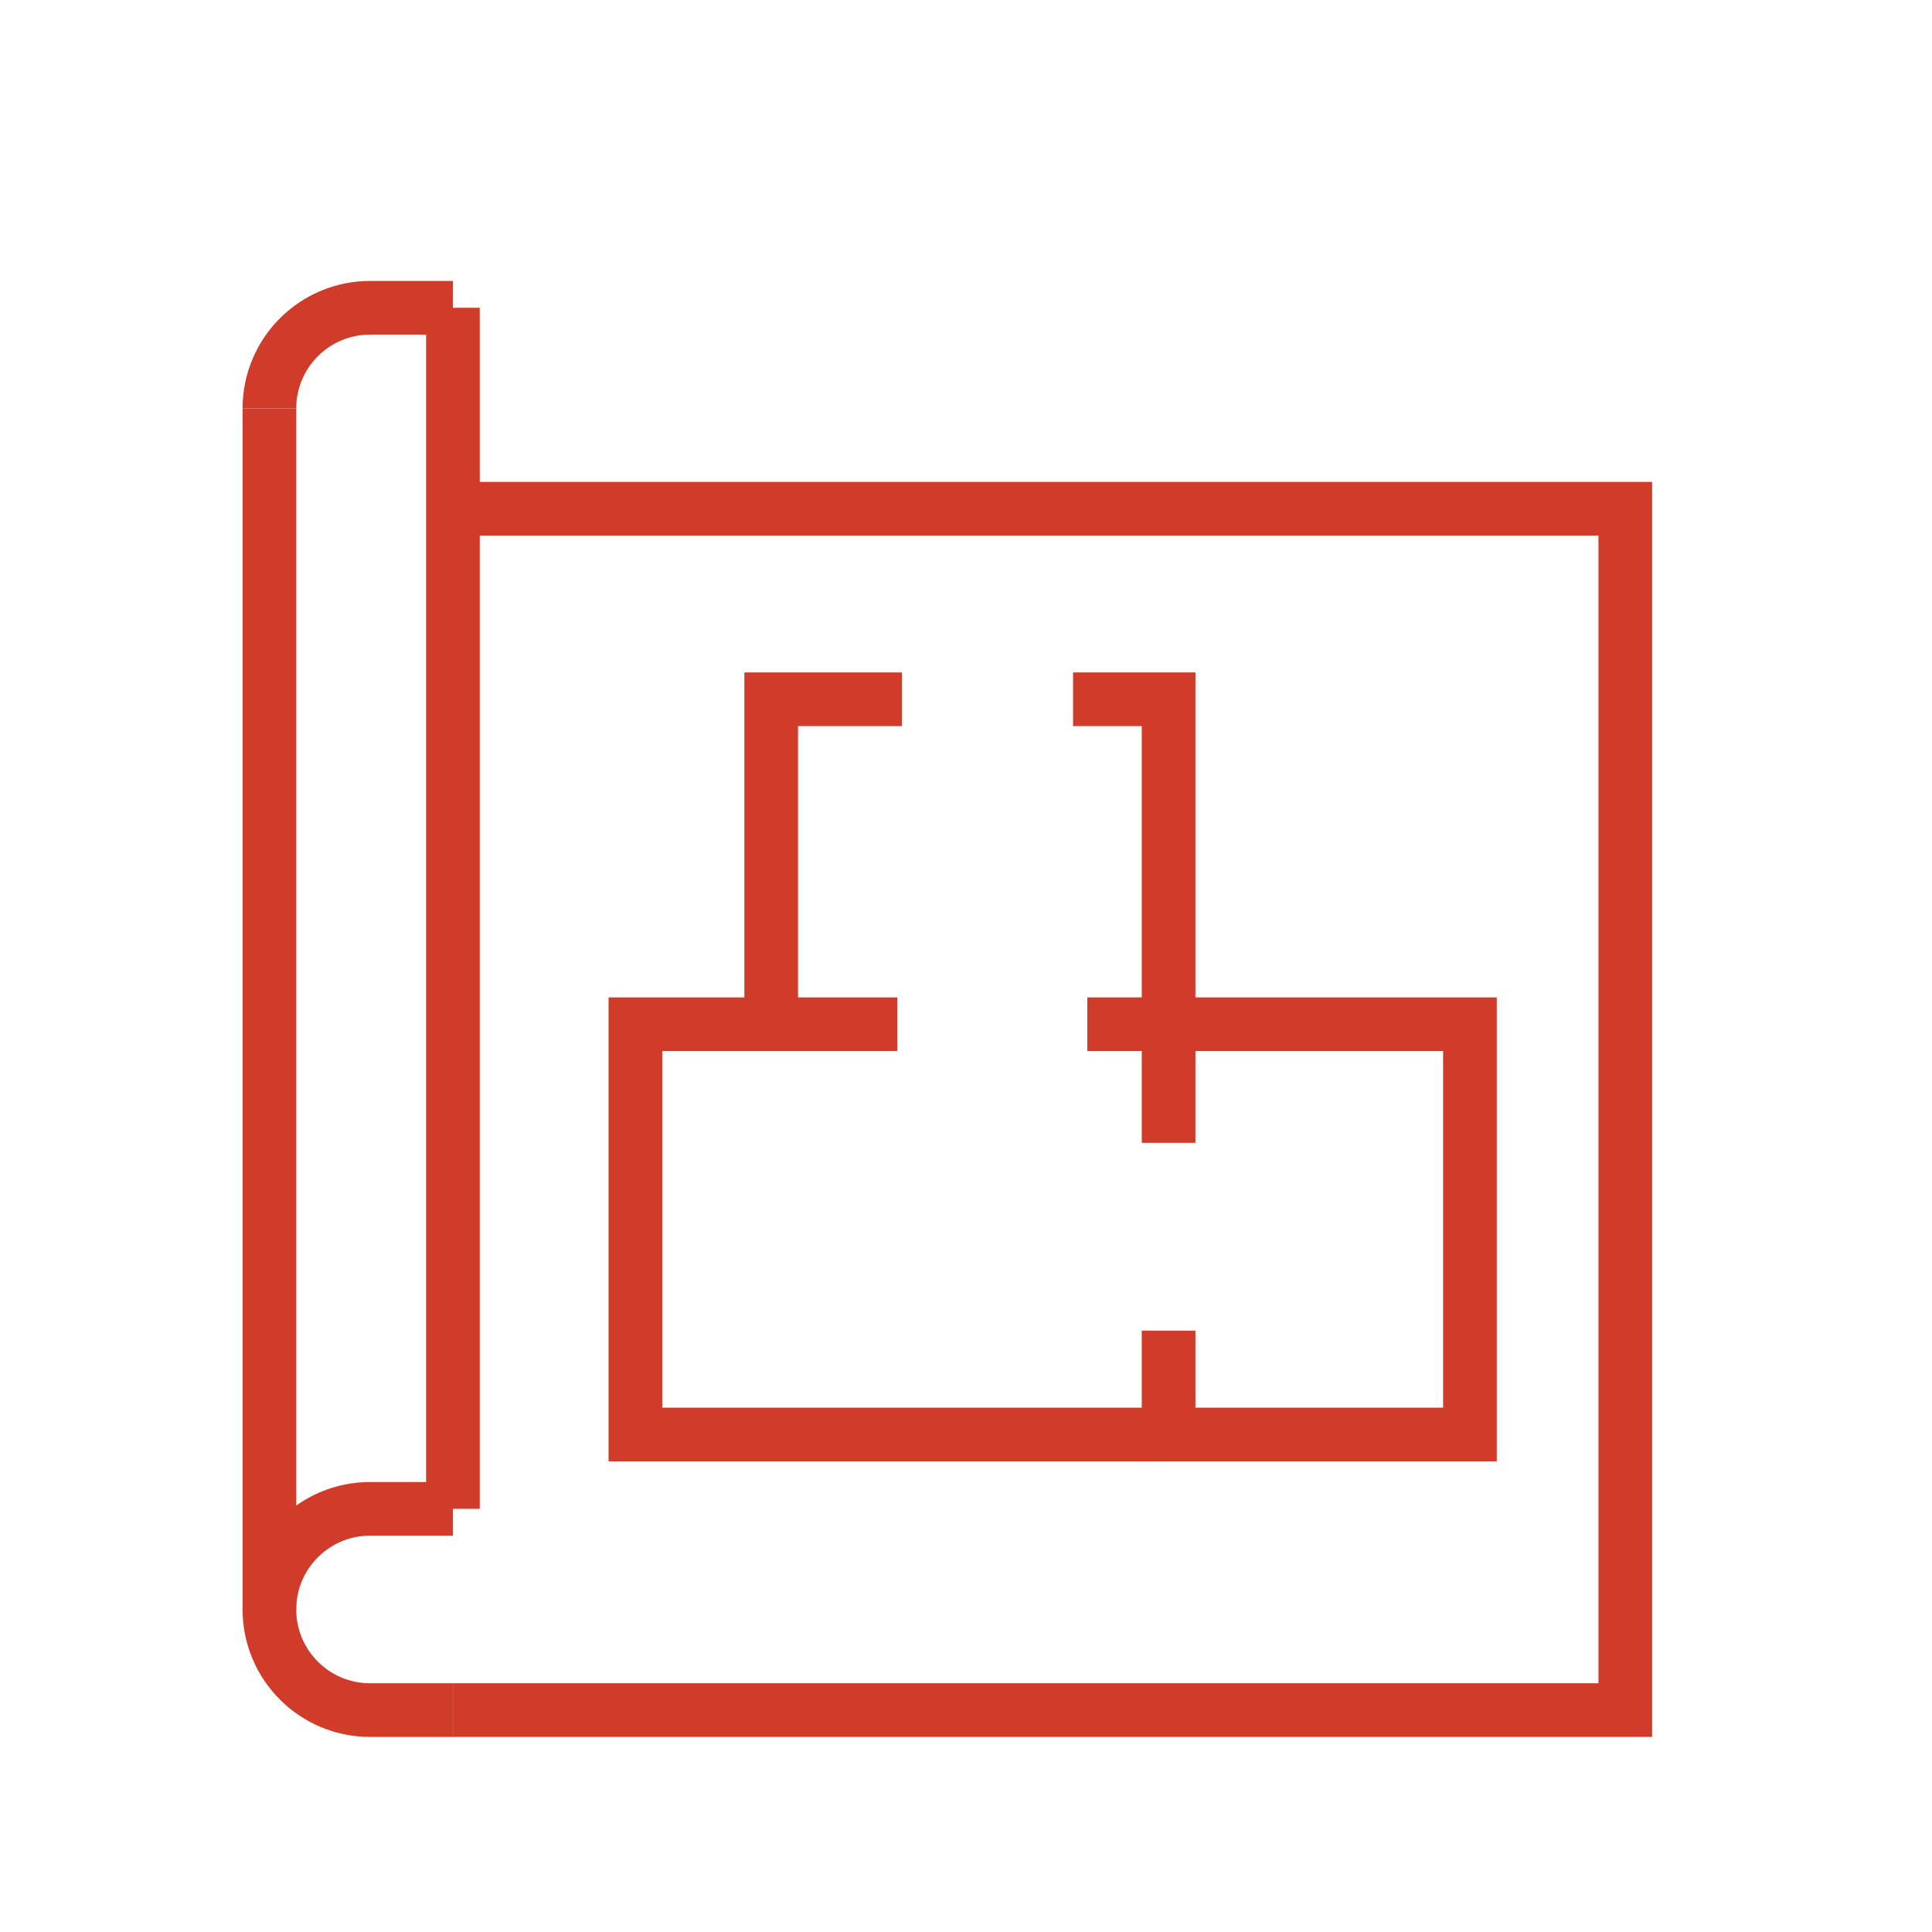 <?xml version="1.0" encoding="UTF-8"?>
<svg xmlns="http://www.w3.org/2000/svg" id="Layer_1" data-name="Layer 1" viewBox="0 0 72 72">
  <polyline points="16.88 63.73 60.57 63.73 60.57 18.96 16.88 18.96" fill="none" stroke="#d13c2a" stroke-miterlimit="10" stroke-width="2"></polyline>
  <line x1="16.88" y1="11.47" x2="16.88" y2="56.23" fill="none" stroke="#d13c2a" stroke-miterlimit="10" stroke-width="2"></line>
  <line x1="10.04" y1="15.22" x2="10.04" y2="59.98" fill="none" stroke="#d13c2a" stroke-miterlimit="10" stroke-width="2"></line>
  <path d="M16.88,63.73h-3.09c-2.07,0-3.75-1.68-3.75-3.75h0c0-2.07,1.68-3.75,3.75-3.75h3.09" fill="none" stroke="#d13c2a" stroke-miterlimit="10" stroke-width="2"></path>
  <path d="M10.04,15.22h0c0-2.07,1.68-3.75,3.75-3.75h3.09" fill="none" stroke="#d13c2a" stroke-miterlimit="10" stroke-width="2"></path>
  <polyline points="43.55 42.59 43.55 38.17 54.78 38.17 54.78 53.46 43.55 53.46 43.55 49.59" fill="none" stroke="#d13c2a" stroke-miterlimit="10" stroke-width="2"></polyline>
  <line x1="40.52" y1="38.17" x2="43.55" y2="38.17" fill="none" stroke="#d13c2a" stroke-miterlimit="10" stroke-width="2"></line>
  <polyline points="43.55 53.46 23.68 53.46 23.68 38.17 33.44 38.17" fill="none" stroke="#d13c2a" stroke-miterlimit="10" stroke-width="2"></polyline>
  <polyline points="33.61 26.06 28.74 26.06 28.74 38.17" fill="none" stroke="#d13c2a" stroke-miterlimit="10" stroke-width="2"></polyline>
  <polyline points="43.55 38.17 43.55 26.06 39.99 26.06" fill="none" stroke="#d13c2a" stroke-miterlimit="10" stroke-width="2"></polyline>
</svg>
